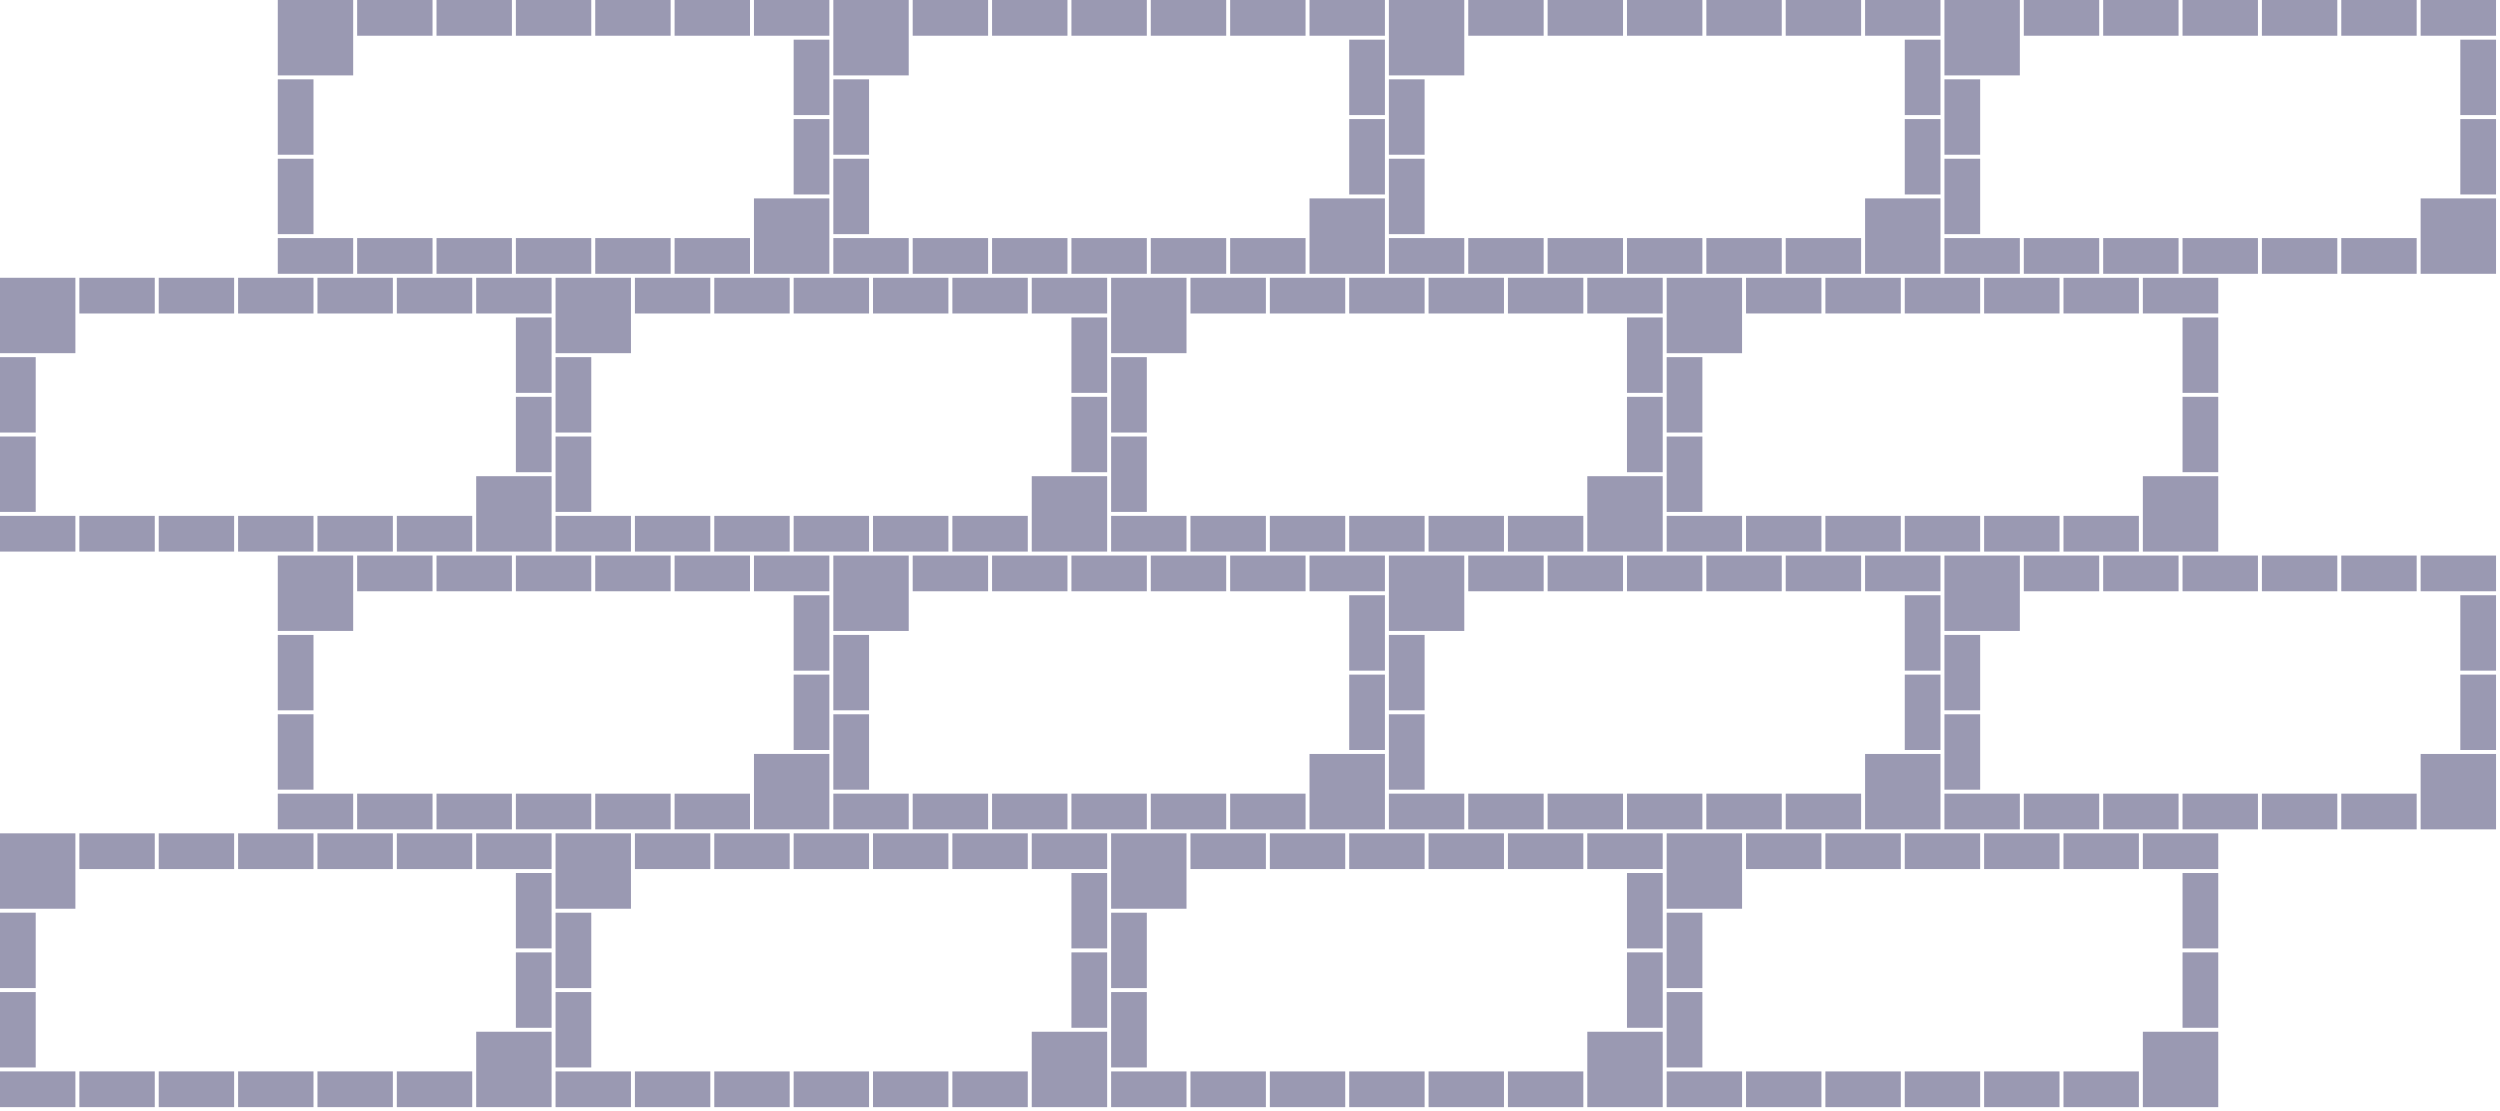 <?xml version="1.0" encoding="UTF-8"?> <svg xmlns="http://www.w3.org/2000/svg" width="630" height="280"><g fill="#9a99b2" fill-rule="evenodd"><path d="M520 279h19v-9h-19ZM500 279h19v-9h-19ZM480 279h19v-9h-19ZM460 279h19v-9h-19ZM440 279h19v-9h-19ZM420 269h9v-19h-9ZM420 249h9v-19h-9ZM550 259h9v-19h-9ZM550 239h9v-19h-9ZM420 279h19v-9h-19ZM540 219h19v-9h-19ZM520 219h19v-9h-19ZM500 219h19v-9h-19ZM480 219h19v-9h-19ZM460 219h19v-9h-19ZM440 219h19v-9h-19ZM540 279h19v-19h-19ZM420 229h19v-19h-19Z"></path></g><g fill="#9a99b2" fill-rule="evenodd"><path d="M380 279h19v-9h-19ZM360 279h19v-9h-19ZM340 279h19v-9h-19ZM320 279h19v-9h-19ZM300 279h19v-9h-19ZM280 269h9v-19h-9ZM280 249h9v-19h-9ZM410 259h9v-19h-9ZM410 239h9v-19h-9ZM280 279h19v-9h-19ZM400 219h19v-9h-19ZM380 219h19v-9h-19ZM360 219h19v-9h-19ZM340 219h19v-9h-19ZM320 219h19v-9h-19ZM300 219h19v-9h-19ZM400 279h19v-19h-19ZM280 229h19v-19h-19Z"></path></g><g fill="#9a99b2" fill-rule="evenodd"><path d="M240 279h19v-9h-19ZM220 279h19v-9h-19ZM200 279h19v-9h-19ZM180 279h19v-9h-19ZM160 279h19v-9h-19ZM140 269h9v-19h-9ZM140 249h9v-19h-9ZM270 259h9v-19h-9ZM270 239h9v-19h-9ZM140 279h19v-9h-19ZM260 219h19v-9h-19ZM240 219h19v-9h-19ZM220 219h19v-9h-19ZM200 219h19v-9h-19ZM180 219h19v-9h-19ZM160 219h19v-9h-19ZM260 279h19v-19h-19ZM140 229h19v-19h-19Z"></path></g><g fill="#9a99b2" fill-rule="evenodd"><path d="M100 279h19v-9h-19ZM80 279h19v-9H80ZM60 279h19v-9H60ZM40 279h19v-9H40ZM20 279h19v-9H20ZM0 269h9v-19H0ZM0 249h9v-19H0ZM130 259h9v-19h-9ZM130 239h9v-19h-9ZM0 279h19v-9H0ZM120 219h19v-9h-19ZM100 219h19v-9h-19ZM80 219h19v-9H80ZM60 219h19v-9H60ZM40 219h19v-9H40ZM20 219h19v-9H20ZM120 279h19v-19h-19ZM0 229h19v-19H0Z"></path></g><g fill="#9a99b2" fill-rule="evenodd"><path d="M590 209h19v-9h-19ZM570 209h19v-9h-19ZM550 209h19v-9h-19ZM530 209h19v-9h-19ZM510 209h19v-9h-19ZM490 199h9v-19h-9ZM490 179h9v-19h-9ZM620 189h9v-19h-9ZM620 169h9v-19h-9ZM490 209h19v-9h-19ZM610 149h19v-9h-19ZM590 149h19v-9h-19ZM570 149h19v-9h-19ZM550 149h19v-9h-19ZM530 149h19v-9h-19ZM510 149h19v-9h-19ZM610 209h19v-19h-19ZM490 159h19v-19h-19Z"></path></g><g fill="#9a99b2" fill-rule="evenodd"><path d="M450 209h19v-9h-19ZM430 209h19v-9h-19ZM410 209h19v-9h-19ZM390 209h19v-9h-19ZM370 209h19v-9h-19ZM350 199h9v-19h-9ZM350 179h9v-19h-9ZM480 189h9v-19h-9ZM480 169h9v-19h-9ZM350 209h19v-9h-19ZM470 149h19v-9h-19ZM450 149h19v-9h-19ZM430 149h19v-9h-19ZM410 149h19v-9h-19ZM390 149h19v-9h-19ZM370 149h19v-9h-19ZM470 209h19v-19h-19ZM350 159h19v-19h-19Z"></path></g><g fill="#9a99b2" fill-rule="evenodd"><path d="M310 209h19v-9h-19ZM290 209h19v-9h-19ZM270 209h19v-9h-19ZM250 209h19v-9h-19ZM230 209h19v-9h-19ZM210 199h9v-19h-9ZM210 179h9v-19h-9ZM340 189h9v-19h-9ZM340 169h9v-19h-9ZM210 209h19v-9h-19ZM330 149h19v-9h-19ZM310 149h19v-9h-19ZM290 149h19v-9h-19ZM270 149h19v-9h-19ZM250 149h19v-9h-19ZM230 149h19v-9h-19ZM330 209h19v-19h-19ZM210 159h19v-19h-19Z"></path></g><g fill="#9a99b2" fill-rule="evenodd"><path d="M170 209h19v-9h-19ZM150 209h19v-9h-19ZM130 209h19v-9h-19ZM110 209h19v-9h-19ZM90 209h19v-9H90ZM70 199h9v-19h-9ZM70 179h9v-19h-9ZM200 189h9v-19h-9ZM200 169h9v-19h-9ZM70 209h19v-9H70ZM190 149h19v-9h-19ZM170 149h19v-9h-19ZM150 149h19v-9h-19ZM130 149h19v-9h-19ZM110 149h19v-9h-19ZM90 149h19v-9H90ZM190 209h19v-19h-19ZM70 159h19v-19H70Z"></path></g><g fill="#9a99b2" fill-rule="evenodd"><path d="M520 139h19v-9h-19ZM500 139h19v-9h-19ZM480 139h19v-9h-19ZM460 139h19v-9h-19ZM440 139h19v-9h-19ZM420 129h9v-19h-9ZM420 109h9V90h-9ZM550 119h9v-19h-9ZM550 99h9V80h-9ZM420 139h19v-9h-19ZM540 79h19v-9h-19ZM520 79h19v-9h-19ZM500 79h19v-9h-19ZM480 79h19v-9h-19ZM460 79h19v-9h-19ZM440 79h19v-9h-19ZM540 139h19v-19h-19ZM420 89h19V70h-19Z"></path></g><g fill="#9a99b2" fill-rule="evenodd"><path d="M380 139h19v-9h-19ZM360 139h19v-9h-19ZM340 139h19v-9h-19ZM320 139h19v-9h-19ZM300 139h19v-9h-19ZM280 129h9v-19h-9ZM280 109h9V90h-9ZM410 119h9v-19h-9ZM410 99h9V80h-9ZM280 139h19v-9h-19ZM400 79h19v-9h-19ZM380 79h19v-9h-19ZM360 79h19v-9h-19ZM340 79h19v-9h-19ZM320 79h19v-9h-19ZM300 79h19v-9h-19ZM400 139h19v-19h-19ZM280 89h19V70h-19Z"></path></g><g fill="#9a99b2" fill-rule="evenodd"><path d="M240 139h19v-9h-19ZM220 139h19v-9h-19ZM200 139h19v-9h-19ZM180 139h19v-9h-19ZM160 139h19v-9h-19ZM140 129h9v-19h-9ZM140 109h9V90h-9ZM270 119h9v-19h-9ZM270 99h9V80h-9ZM140 139h19v-9h-19ZM260 79h19v-9h-19ZM240 79h19v-9h-19ZM220 79h19v-9h-19ZM200 79h19v-9h-19ZM180 79h19v-9h-19ZM160 79h19v-9h-19ZM260 139h19v-19h-19ZM140 89h19V70h-19Z"></path></g><g fill="#9a99b2" fill-rule="evenodd"><path d="M100 139h19v-9h-19ZM80 139h19v-9H80ZM60 139h19v-9H60ZM40 139h19v-9H40ZM20 139h19v-9H20ZM0 129h9v-19H0ZM0 109h9V90H0ZM130 119h9v-19h-9ZM130 99h9V80h-9ZM0 139h19v-9H0ZM120 79h19v-9h-19ZM100 79h19v-9h-19ZM80 79h19v-9H80ZM60 79h19v-9H60ZM40 79h19v-9H40ZM20 79h19v-9H20ZM120 139h19v-19h-19ZM0 89h19V70H0Z"></path></g><g fill="#9a99b2" fill-rule="evenodd"><path d="M590 69h19v-9h-19ZM570 69h19v-9h-19ZM550 69h19v-9h-19ZM530 69h19v-9h-19ZM510 69h19v-9h-19ZM490 59h9V40h-9ZM490 39h9V20h-9ZM620 49h9V30h-9ZM620 29h9V10h-9ZM490 69h19v-9h-19ZM610 9h19V0h-19ZM590 9h19V0h-19ZM570 9h19V0h-19ZM550 9h19V0h-19ZM530 9h19V0h-19ZM510 9h19V0h-19ZM610 69h19V50h-19ZM490 19h19V0h-19Z"></path></g><g fill="#9a99b2" fill-rule="evenodd"><path d="M450 69h19v-9h-19ZM430 69h19v-9h-19ZM410 69h19v-9h-19ZM390 69h19v-9h-19ZM370 69h19v-9h-19ZM350 59h9V40h-9ZM350 39h9V20h-9ZM480 49h9V30h-9ZM480 29h9V10h-9ZM350 69h19v-9h-19ZM470 9h19V0h-19ZM450 9h19V0h-19ZM430 9h19V0h-19ZM410 9h19V0h-19ZM390 9h19V0h-19ZM370 9h19V0h-19ZM470 69h19V50h-19ZM350 19h19V0h-19Z"></path></g><g fill="#9a99b2" fill-rule="evenodd"><path d="M310 69h19v-9h-19ZM290 69h19v-9h-19ZM270 69h19v-9h-19ZM250 69h19v-9h-19ZM230 69h19v-9h-19ZM210 59h9V40h-9ZM210 39h9V20h-9ZM340 49h9V30h-9ZM340 29h9V10h-9ZM210 69h19v-9h-19ZM330 9h19V0h-19ZM310 9h19V0h-19ZM290 9h19V0h-19ZM270 9h19V0h-19ZM250 9h19V0h-19ZM230 9h19V0h-19ZM330 69h19V50h-19ZM210 19h19V0h-19Z"></path></g><g fill="#9a99b2" fill-rule="evenodd"><path d="M170 69h19v-9h-19ZM150 69h19v-9h-19ZM130 69h19v-9h-19ZM110 69h19v-9h-19ZM90 69h19v-9H90ZM70 59h9V40h-9ZM70 39h9V20h-9ZM200 49h9V30h-9ZM200 29h9V10h-9ZM70 69h19v-9H70ZM190 9h19V0h-19ZM170 9h19V0h-19ZM150 9h19V0h-19ZM130 9h19V0h-19ZM110 9h19V0h-19ZM90 9h19V0H90ZM190 69h19V50h-19ZM70 19h19V0H70Z"></path></g></svg> 
